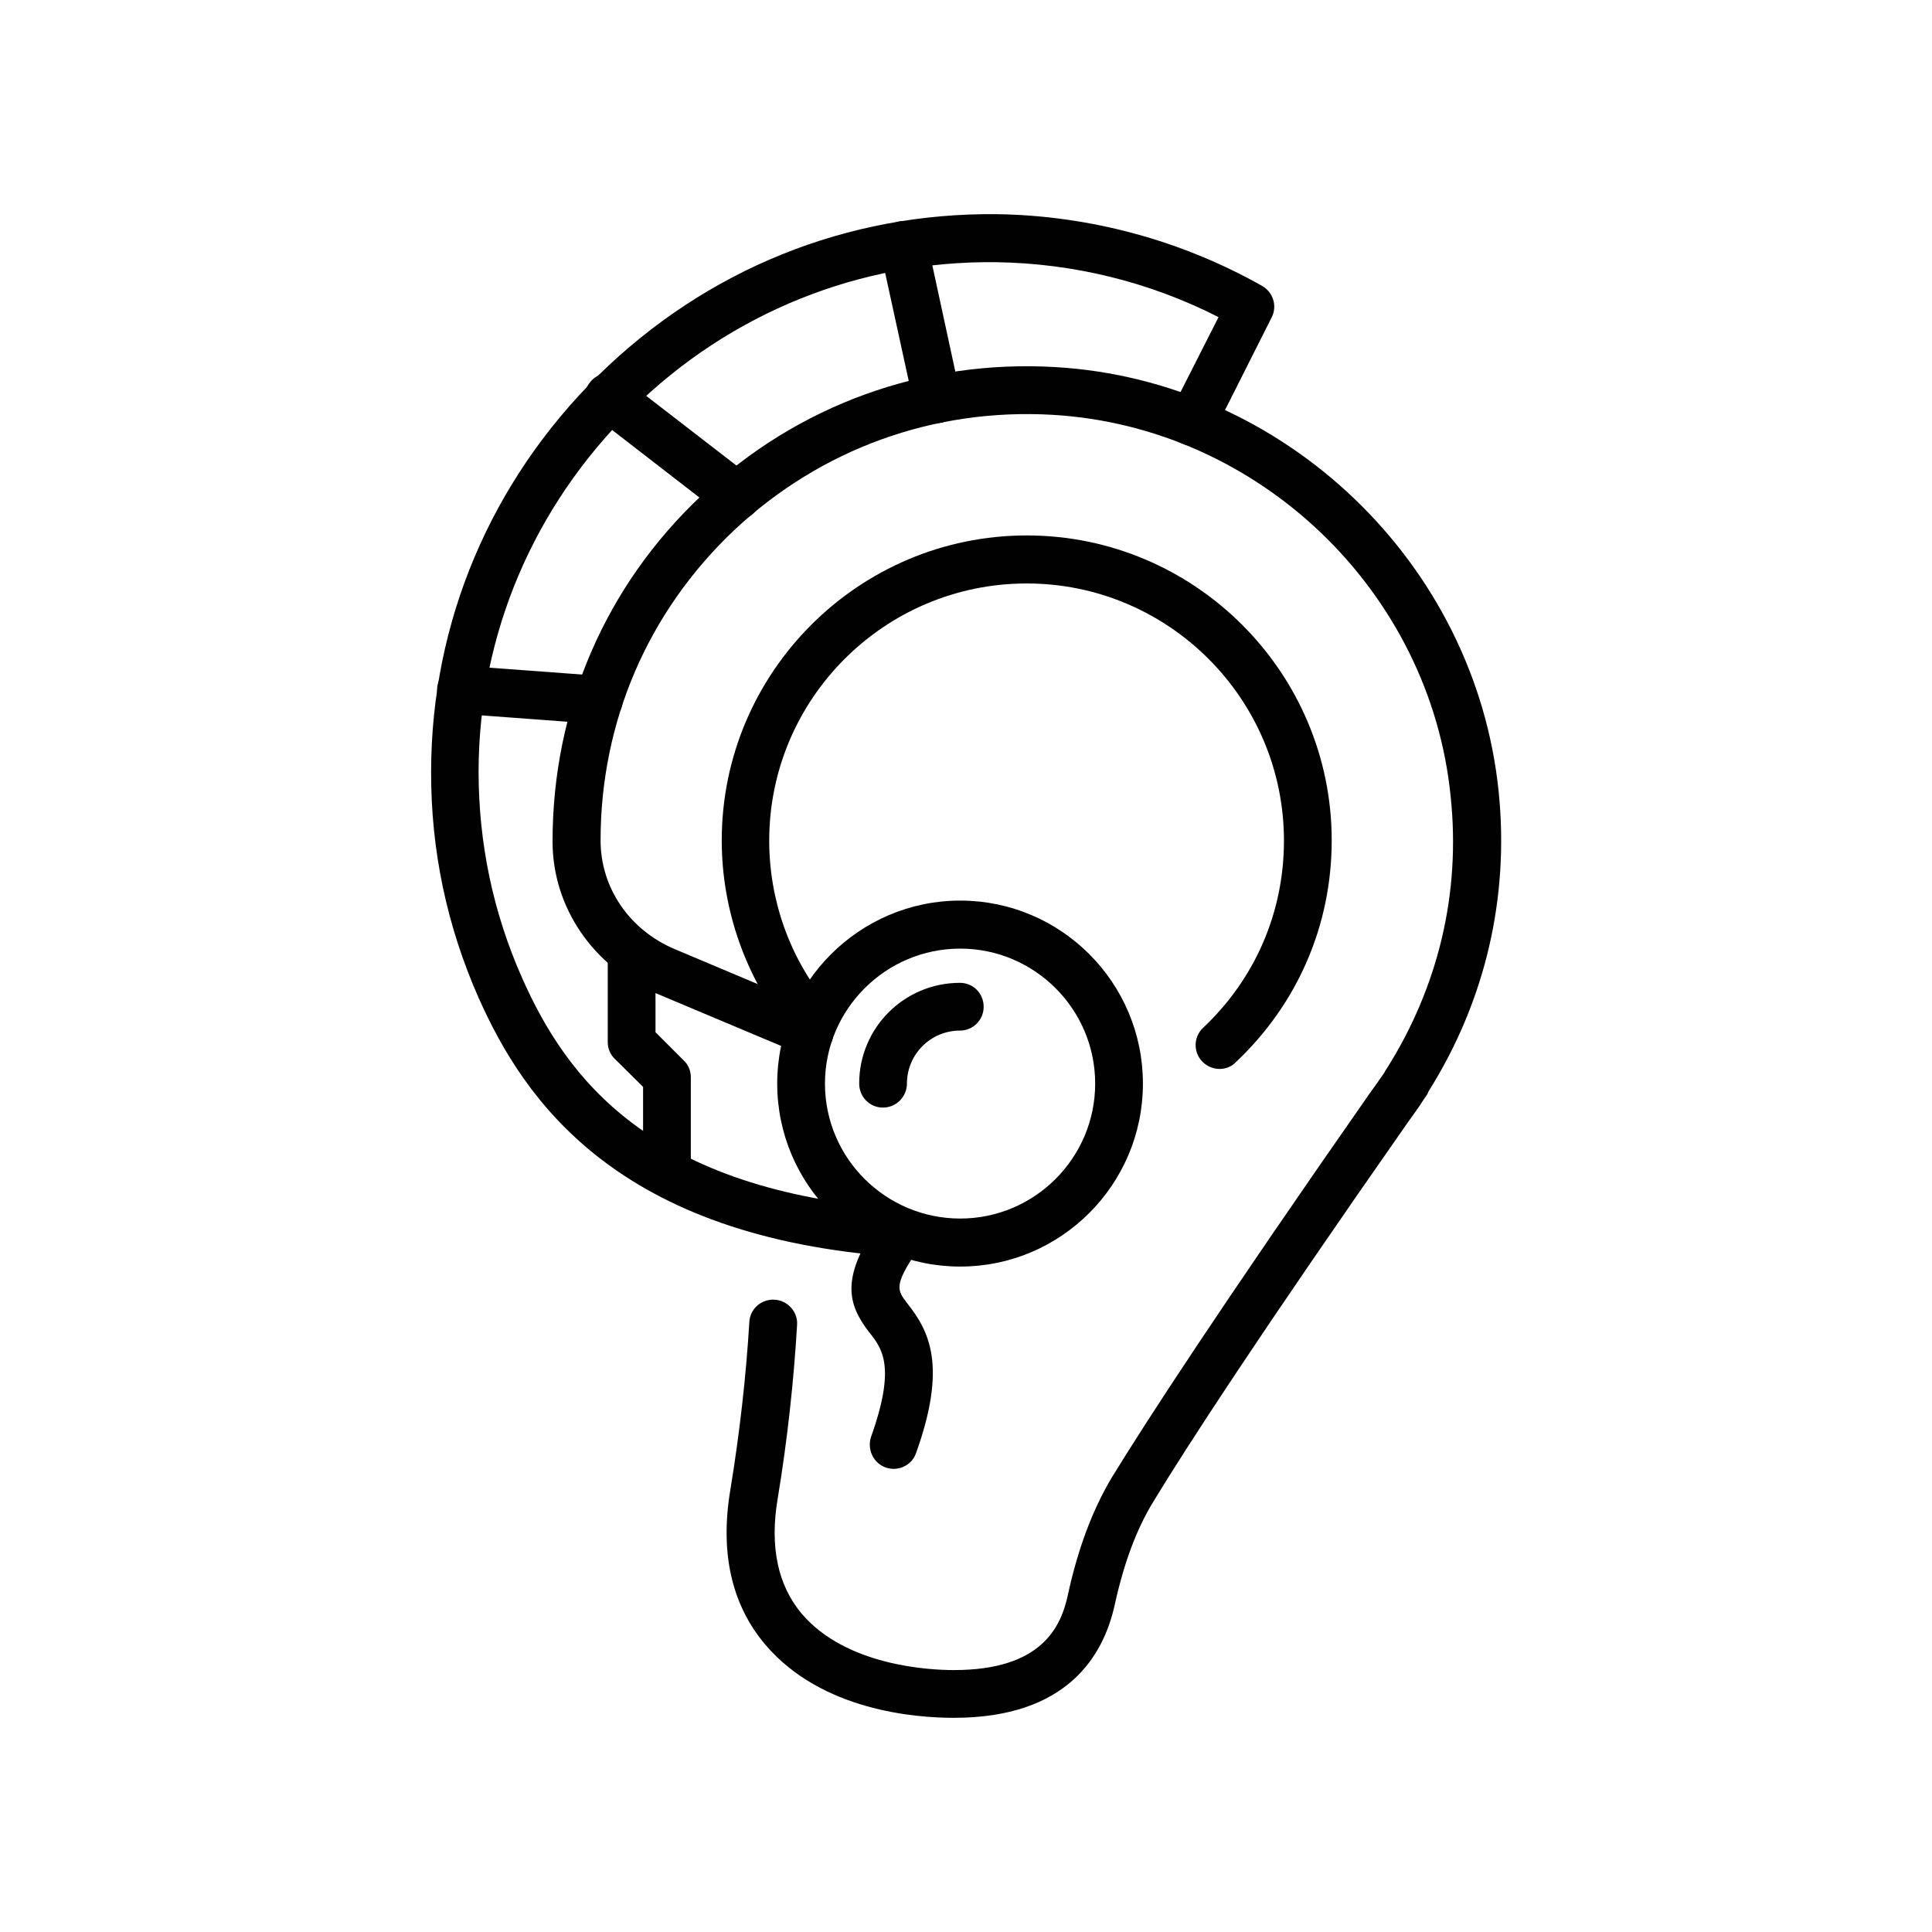 <?xml version="1.0" encoding="utf-8"?>
<!-- Generator: Adobe Illustrator 16.0.0, SVG Export Plug-In . SVG Version: 6.00 Build 0)  -->
<!DOCTYPE svg PUBLIC "-//W3C//DTD SVG 1.1//EN" "http://www.w3.org/Graphics/SVG/1.1/DTD/svg11.dtd">
<svg version="1.1" id="Layer_1" xmlns="http://www.w3.org/2000/svg" xmlns:xlink="http://www.w3.org/1999/xlink" x="0px" y="0px"
	 width="7px" height="7px" viewBox="0 0 7 7" enable-background="new 0 0 7 7" xml:space="preserve">
<g>
	<path fill="#010101" d="M3.238,5.322c-0.01,0-0.02-0.002-0.029-0.005C3.164,5.301,3.141,5.251,3.156,5.206
		c0.091-0.255,0.04-0.32-0.006-0.378C3.069,4.724,3.049,4.63,3.176,4.44C3.18,4.435,3.184,4.428,3.188,4.422
		c0.024-0.041,0.078-0.054,0.119-0.029S3.36,4.47,3.336,4.511C3.33,4.52,3.326,4.528,3.32,4.536
		C3.238,4.658,3.251,4.675,3.287,4.722c0.079,0.1,0.146,0.225,0.032,0.543C3.307,5.3,3.273,5.322,3.238,5.322z"/>
	<path fill="#010101" d="M4.419,3.873c-0.022,0-0.046-0.009-0.063-0.027C4.323,3.812,4.324,3.757,4.359,3.724
		c0.189-0.178,0.293-0.419,0.293-0.678c0-0.514-0.418-0.932-0.932-0.932c-0.515,0-0.933,0.418-0.933,0.932
		c0,0.213,0.073,0.422,0.208,0.586c0.03,0.037,0.024,0.092-0.013,0.123C2.946,3.784,2.892,3.778,2.861,3.741
		C2.703,3.545,2.615,3.298,2.615,3.045c0-0.609,0.496-1.105,1.105-1.105s1.105,0.496,1.105,1.105c0,0.308-0.124,0.593-0.348,0.804
		C4.462,3.865,4.44,3.873,4.419,3.873z"/>
	<path fill="#010101" d="M3.262,4.554c-0.002,0-0.004,0-0.006,0c-1.022-0.07-1.358-0.57-1.522-0.939
		C1.619,3.355,1.561,3.08,1.562,2.794c0.001-0.54,0.216-1.049,0.606-1.434C2.559,0.976,3.069,0.77,3.612,0.776
		c0.337,0.005,0.669,0.095,0.961,0.26c0.04,0.023,0.056,0.073,0.034,0.115l-0.21,0.417C4.376,1.61,4.324,1.627,4.281,1.606
		S4.221,1.532,4.242,1.49l0.173-0.341C4.166,1.022,3.89,0.954,3.609,0.95c-0.492-0.006-0.963,0.182-1.32,0.534
		C1.932,1.836,1.735,2.301,1.734,2.795c0,0.261,0.053,0.513,0.158,0.749C2.05,3.9,2.35,4.318,3.268,4.38
		c0.047,0.004,0.084,0.045,0.08,0.093C3.345,4.519,3.307,4.554,3.262,4.554z"/>
	<path fill="#010101" d="M3.479,4.589c-0.365,0-0.663-0.297-0.663-0.663c0-0.365,0.298-0.663,0.663-0.663s0.662,0.297,0.662,0.663
		C4.141,4.292,3.844,4.589,3.479,4.589z M3.479,3.437c-0.27,0-0.49,0.22-0.49,0.489c0,0.271,0.221,0.489,0.49,0.489
		s0.489-0.219,0.489-0.489C3.968,3.656,3.748,3.437,3.479,3.437z"/>
	<path fill="#010101" d="M3.199,4.013c-0.048,0-0.086-0.039-0.086-0.087c0-0.202,0.163-0.365,0.365-0.365
		c0.048,0,0.086,0.038,0.086,0.087c0,0.047-0.038,0.086-0.086,0.086c-0.106,0-0.192,0.086-0.192,0.192
		C3.286,3.974,3.247,4.013,3.199,4.013z"/>
	<path fill="#010101" d="M3.395,1.533c-0.039,0-0.076-0.028-0.084-0.068L3.189,0.906c-0.011-0.047,0.02-0.093,0.066-0.103
		c0.047-0.011,0.092,0.02,0.103,0.066l0.121,0.559C3.49,1.475,3.46,1.521,3.413,1.531C3.407,1.532,3.4,1.533,3.395,1.533z"/>
	<path fill="#010101" d="M2.669,1.884c-0.019,0-0.037-0.006-0.053-0.018L2.152,1.507C2.114,1.478,2.107,1.423,2.137,1.386
		C2.166,1.348,2.221,1.341,2.258,1.37l0.465,0.359C2.76,1.758,2.768,1.813,2.738,1.851C2.721,1.873,2.695,1.884,2.669,1.884z"/>
	<path fill="#010101" d="M2.17,2.623c-0.002,0-0.004,0-0.006,0l-0.5-0.037C1.617,2.582,1.581,2.54,1.584,2.492
		c0.004-0.047,0.045-0.083,0.094-0.08l0.498,0.037c0.049,0.003,0.084,0.045,0.08,0.093C2.253,2.587,2.215,2.623,2.17,2.623z"/>
	<path fill="#010101" d="M3.456,6.224c-0.138,0-0.479-0.025-0.683-0.265c-0.122-0.144-0.165-0.332-0.127-0.56
		C2.68,5.192,2.703,4.988,2.715,4.79c0.002-0.047,0.043-0.084,0.092-0.081C2.854,4.712,2.891,4.753,2.888,4.8
		c-0.012,0.204-0.035,0.416-0.07,0.628C2.788,5.603,2.818,5.744,2.905,5.847c0.161,0.189,0.462,0.204,0.551,0.204
		c0.317,0,0.388-0.155,0.413-0.272c0.037-0.17,0.09-0.31,0.16-0.427c0.124-0.202,0.386-0.606,0.934-1.391
		c0.019-0.026,0.036-0.05,0.053-0.075c0,0,0.001-0.002,0.002-0.004C5.02,3.879,5.021,3.876,5.023,3.874
		c0.188-0.297,0.27-0.638,0.233-0.988C5.182,2.142,4.562,1.547,3.814,1.503C3.385,1.478,2.974,1.626,2.66,1.921
		C2.348,2.216,2.176,2.615,2.176,3.045c0,0.172,0.105,0.325,0.269,0.394l0.522,0.22c0.044,0.019,0.064,0.069,0.047,0.113
		c-0.02,0.045-0.07,0.064-0.114,0.047L2.377,3.599C2.15,3.503,2.002,3.288,2.002,3.049c0-0.482,0.191-0.926,0.54-1.254
		C2.89,1.467,3.346,1.302,3.824,1.33C4.656,1.379,5.346,2.041,5.43,2.869c0.039,0.384-0.049,0.759-0.254,1.085
		C5.174,3.96,5.171,3.966,5.167,3.971L5.158,3.984C5.143,4.009,5.123,4.035,5.104,4.062C4.56,4.84,4.3,5.241,4.178,5.442
		c-0.061,0.1-0.106,0.222-0.139,0.372C3.998,6.001,3.865,6.224,3.456,6.224z"/>
	<path fill="#010101" d="M2.416,4.325c-0.048,0-0.086-0.038-0.086-0.086V3.938L2.228,3.837C2.211,3.821,2.202,3.799,2.202,3.776
		V3.448c0-0.048,0.038-0.086,0.087-0.086c0.047,0,0.086,0.039,0.086,0.086v0.292l0.103,0.103C2.494,3.858,2.503,3.88,2.503,3.903
		v0.336C2.503,4.287,2.464,4.325,2.416,4.325z"/>
</g>
</svg>
